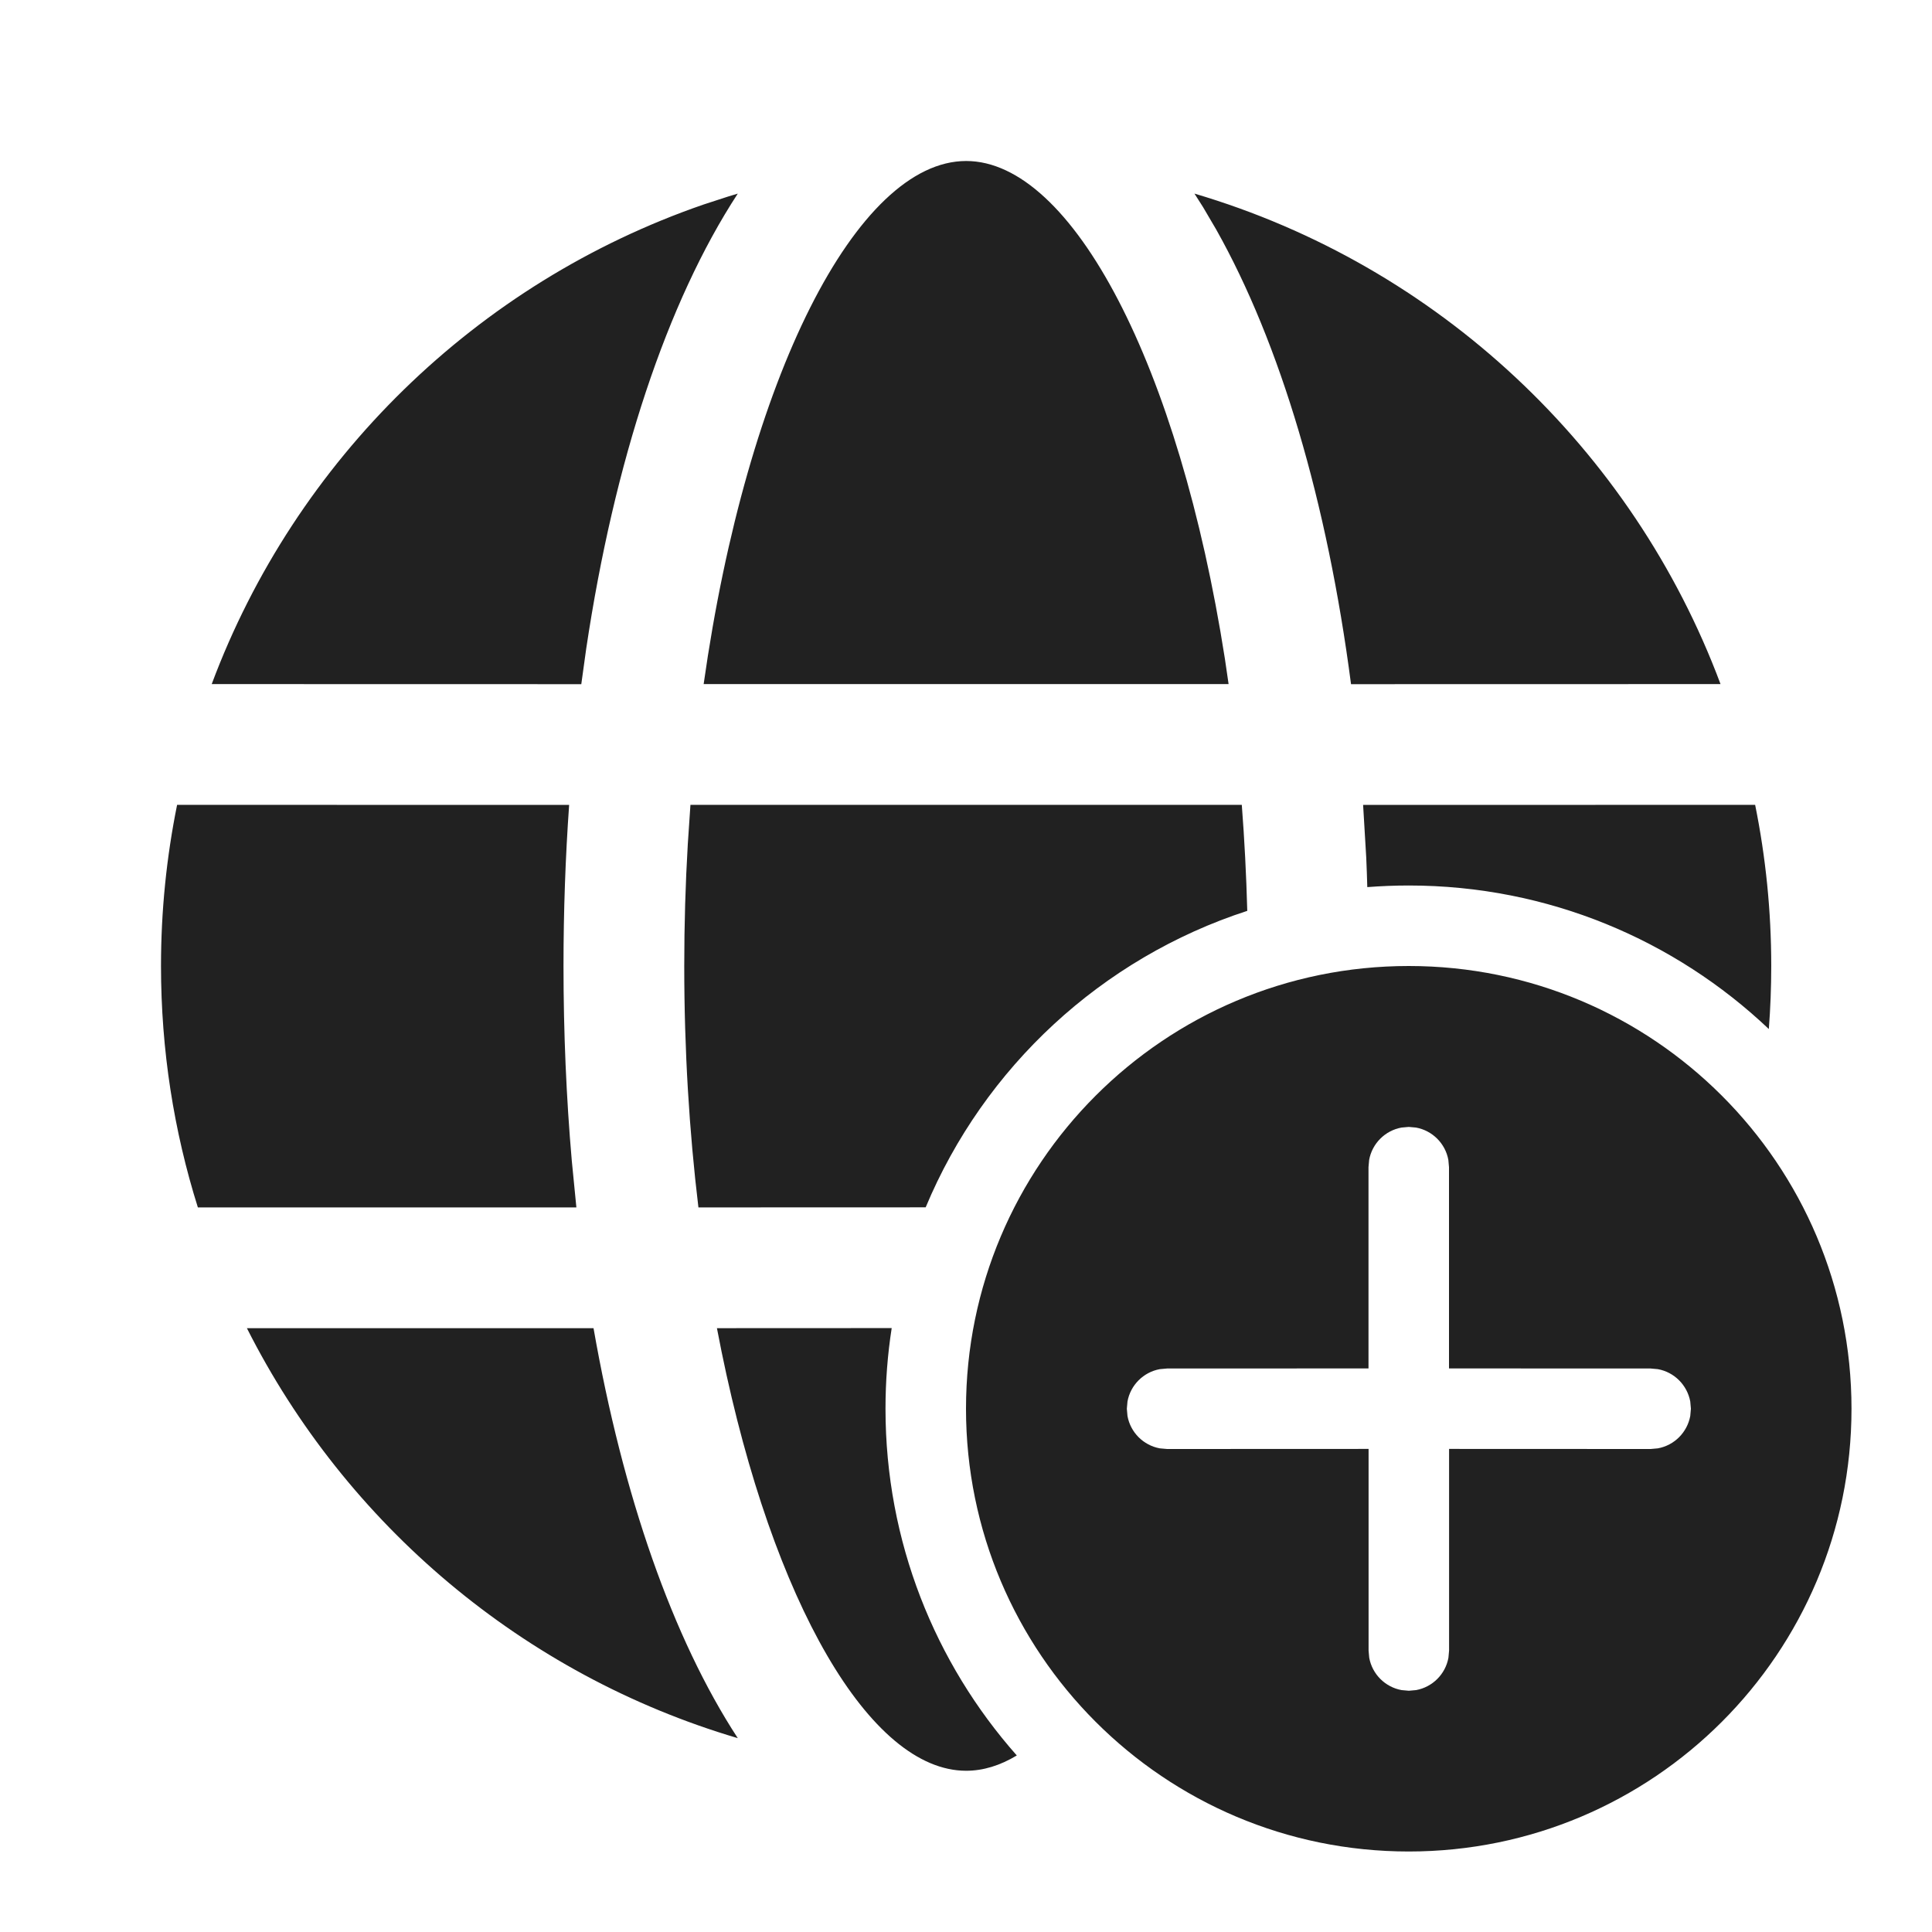 <?xml version="1.0" encoding="UTF-8"?>
<svg width="800px" height="800px" viewBox="0 0 24 24" version="1.1" xmlns="http://www.w3.org/2000/svg" xmlns:xlink="http://www.w3.org/1999/xlink">
    <!-- Uploaded to: SVG Repo, www.svgrepo.com, Generator: SVG Repo Mixer Tools -->
    <title>ic_fluent_globe_add_24_filled</title>
    <desc>Created with Sketch.</desc>
    <g id="🔍-Product-Icons" stroke="none" stroke-width="1" fill="none" fill-rule="evenodd">
        <g id="ic_fluent_globe_add_24_filled" fill="#212121" fill-rule="nonzero">
            <path d="M17.5,12 C20.538,12 23,14.462 23,17.5 C23,20.538 20.538,23 17.5,23 C14.462,23 12,20.538 12,17.5 C12,14.462 14.462,12 17.5,12 Z M11.077,16.498 C11.026,16.825 11,17.159 11,17.5 C11,19.152 11.616,20.66 12.631,21.807 C12.424,21.932 12.213,21.997 12.002,21.997 C10.805,21.997 9.601,19.903 8.964,16.793 L8.906,16.499 L11.077,16.498 Z M7.373,16.499 C7.738,18.581 8.356,20.353 9.165,21.592 C6.5,20.805 4.299,18.939 3.067,16.499 L7.373,16.499 Z M17.5,13.999 L17.41,14.007 C17.206,14.044 17.045,14.205 17.008,14.409 L17,14.499 L17,16.999 L14.498,17 L14.408,17.008 C14.204,17.045 14.043,17.206 14.006,17.41 L13.998,17.5 L14.006,17.59 C14.043,17.794 14.204,17.955 14.408,17.992 L14.498,18 L17.001,17.999 L17.001,20.503 L17.009,20.593 C17.046,20.797 17.207,20.958 17.411,20.995 L17.501,21.003 L17.591,20.995 C17.795,20.958 17.956,20.797 17.993,20.593 L18.001,20.503 L18.001,17.999 L20.505,18 L20.594,17.992 C20.799,17.955 20.959,17.794 20.997,17.59 L21.005,17.5 L20.997,17.41 C20.959,17.206 20.799,17.045 20.594,17.008 L20.505,17 L18,16.999 L18,14.499 L17.992,14.409 C17.955,14.205 17.794,14.044 17.59,14.007 L17.5,13.999 Z M7.07,9.999 C7.024,10.649 7,11.317 7,11.999 C7,12.828 7.035,13.638 7.103,14.419 L7.16,14.999 L2.458,14.999 C2.16,14.052 2,13.044 2,11.999 C2,11.314 2.069,10.645 2.2,9.998 L7.07,9.999 Z M15.426,9.998 C15.459,10.427 15.482,10.867 15.494,11.315 C13.686,11.902 12.225,13.258 11.499,14.998 L8.676,14.999 C8.562,14.053 8.5,13.046 8.5,11.999 C8.5,11.484 8.515,10.979 8.544,10.487 L8.577,9.998 L15.426,9.998 Z M21.803,9.998 C21.934,10.645 22.003,11.314 22.003,11.999 C22.003,12.263 21.993,12.524 21.973,12.783 C20.807,11.678 19.233,11 17.5,11 C17.327,11 17.155,11.007 16.985,11.02 C16.982,10.897 16.977,10.776 16.972,10.655 L16.933,9.999 L21.803,9.998 Z M14.838,2.405 C17.856,3.296 20.28,5.572 21.373,8.498 L16.783,8.499 C16.487,6.233 15.905,4.267 15.108,2.851 L14.946,2.575 L14.838,2.405 Z M9.165,2.405 C8.284,3.754 7.63,5.734 7.282,8.059 L7.221,8.499 L2.63,8.498 C3.671,5.711 5.92,3.514 8.739,2.541 L9.043,2.442 L9.165,2.405 Z M12.002,2 C13.32,2 14.647,4.542 15.216,8.183 L15.262,8.498 L8.741,8.498 C9.28,4.689 10.645,2 12.002,2 Z" id="🎨-Color">
</path>
        </g>
    </g>
</svg>